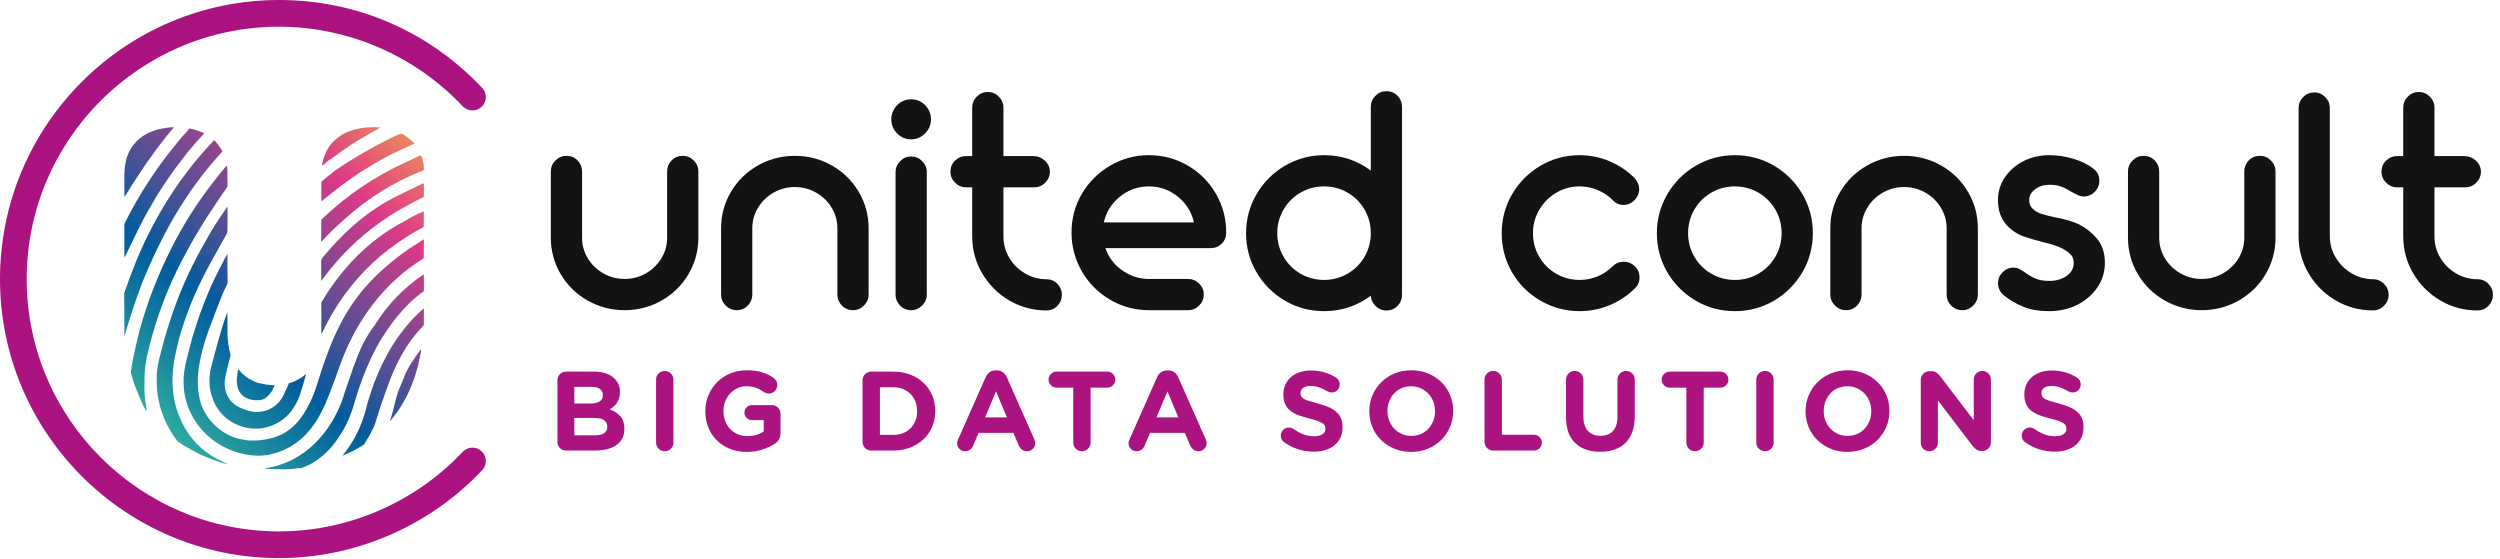 <svg width="179" height="40" viewBox="0 0 179 40" fill="none" xmlns="http://www.w3.org/2000/svg">
<g clip-path="url(#clip0_358_32177)">
<path d="M116.271 18.74C115.955 18.74 115.686 18.848 115.473 19.06C115.163 19.372 114.798 19.615 114.391 19.786C113.984 19.956 113.552 20.042 113.107 20.042C112.5 20.042 111.933 19.893 111.422 19.596C110.911 19.3 110.502 18.891 110.206 18.38C109.909 17.869 109.76 17.302 109.76 16.694C109.76 16.102 109.909 15.543 110.206 15.032C110.502 14.521 110.911 14.108 111.423 13.804C111.934 13.5 112.5 13.346 113.107 13.346C113.536 13.346 113.964 13.433 114.38 13.603C114.795 13.774 115.163 14.018 115.465 14.32C115.663 14.554 115.927 14.672 116.248 14.672C116.549 14.672 116.814 14.556 117.036 14.326C117.255 14.099 117.366 13.831 117.366 13.531C117.366 13.265 117.261 13.007 117.046 12.757C116.523 12.234 115.913 11.825 115.232 11.54C114.551 11.255 113.836 11.11 113.107 11.11C112.094 11.11 111.15 11.364 110.303 11.863C109.456 12.361 108.774 13.043 108.276 13.89C107.776 14.737 107.523 15.681 107.523 16.694C107.523 17.723 107.776 18.675 108.276 19.523C108.774 20.37 109.461 21.048 110.316 21.539C111.171 22.029 112.11 22.279 113.107 22.279C113.851 22.279 114.574 22.134 115.256 21.849C115.937 21.563 116.539 21.162 117.037 20.663C117.27 20.465 117.389 20.195 117.389 19.858C117.389 19.54 117.277 19.271 117.055 19.058C116.835 18.847 116.571 18.74 116.271 18.74Z" fill="#131313"/>
<path d="M65.239 11.203C64.938 11.203 64.673 11.315 64.454 11.535C64.233 11.755 64.121 12.02 64.121 12.321V21.091C64.121 21.391 64.228 21.655 64.44 21.875C64.652 22.096 64.921 22.209 65.239 22.209C65.54 22.209 65.805 22.097 66.025 21.877C66.246 21.656 66.357 21.392 66.357 21.091V12.321C66.357 12.02 66.246 11.756 66.025 11.535C65.804 11.315 65.54 11.203 65.239 11.203Z" fill="#131313"/>
<path d="M85.484 15.925H79.034C79.19 15.213 79.558 14.609 80.129 14.127C80.743 13.609 81.459 13.347 82.259 13.347C83.058 13.347 83.775 13.609 84.389 14.127C84.96 14.609 85.328 15.213 85.484 15.925ZM85.039 11.85C84.191 11.359 83.256 11.11 82.259 11.11C81.277 11.11 80.349 11.359 79.501 11.85C78.654 12.341 77.972 13.016 77.474 13.854C76.974 14.695 76.721 15.635 76.721 16.648C76.721 17.646 76.97 18.581 77.461 19.429C77.951 20.275 78.629 20.957 79.477 21.456C80.325 21.956 81.261 22.209 82.259 22.209H85.073C85.375 22.209 85.639 22.097 85.86 21.877C86.079 21.657 86.191 21.392 86.191 21.091C86.191 20.79 86.079 20.525 85.859 20.305C85.639 20.085 85.374 19.973 85.073 19.973H82.259C81.534 19.973 80.866 19.748 80.273 19.303C79.732 18.898 79.354 18.381 79.147 17.766H86.678C86.995 17.766 87.263 17.658 87.476 17.446C87.689 17.233 87.797 16.965 87.797 16.648C87.797 15.651 87.547 14.716 87.056 13.867C86.566 13.021 85.887 12.342 85.039 11.85Z" fill="#131313"/>
<path d="M65.239 7.112C64.845 7.112 64.505 7.256 64.231 7.539C63.958 7.82 63.818 8.163 63.818 8.556C63.818 8.934 63.958 9.268 64.231 9.55C64.505 9.833 64.845 9.976 65.239 9.976C65.618 9.976 65.953 9.834 66.234 9.551C66.516 9.269 66.66 8.934 66.66 8.556C66.66 8.163 66.521 7.821 66.248 7.539C65.972 7.256 65.633 7.112 65.239 7.112Z" fill="#131313"/>
<path d="M96.487 19.596C95.976 19.892 95.409 20.042 94.802 20.042C94.194 20.042 93.626 19.892 93.116 19.596C92.605 19.3 92.196 18.891 91.9 18.38C91.603 17.869 91.453 17.302 91.453 16.694C91.453 16.086 91.603 15.519 91.9 15.009C92.195 14.498 92.605 14.089 93.116 13.792C93.627 13.496 94.194 13.346 94.802 13.346C95.409 13.346 95.976 13.496 96.487 13.792C96.999 14.089 97.408 14.498 97.703 15.009C97.999 15.52 98.15 16.087 98.15 16.694C98.15 17.301 97.999 17.869 97.703 18.38C97.407 18.891 96.998 19.3 96.487 19.596ZM99.268 6.528C98.966 6.528 98.702 6.64 98.482 6.86C98.261 7.08 98.15 7.344 98.15 7.646V12.216C97.172 11.482 96.047 11.11 94.802 11.11C93.804 11.11 92.864 11.363 92.009 11.862C91.154 12.361 90.468 13.047 89.969 13.902C89.47 14.757 89.217 15.696 89.217 16.694C89.217 17.708 89.47 18.652 89.97 19.499C90.468 20.346 91.15 21.028 91.997 21.526C92.844 22.025 93.787 22.279 94.802 22.279C96.048 22.279 97.174 21.906 98.151 21.172C98.164 21.449 98.275 21.694 98.482 21.899C98.702 22.12 98.966 22.232 99.268 22.232C99.585 22.232 99.854 22.12 100.067 21.898C100.278 21.678 100.386 21.414 100.386 21.114V7.646C100.386 7.346 100.278 7.082 100.067 6.862C99.854 6.64 99.585 6.528 99.268 6.528Z" fill="#131313"/>
<path d="M148.885 16.079C148.458 15.874 147.906 15.706 147.247 15.58C146.791 15.489 146.422 15.396 146.141 15.303C145.947 15.248 145.75 15.133 145.557 14.961C145.377 14.802 145.29 14.593 145.29 14.322C145.29 14.024 145.425 13.776 145.701 13.562C145.984 13.342 146.331 13.23 146.731 13.23C147.069 13.23 147.357 13.275 147.588 13.361C147.826 13.45 148.075 13.579 148.337 13.747C148.479 13.827 148.618 13.899 148.752 13.961C148.902 14.032 149.052 14.068 149.197 14.068C149.498 14.068 149.762 13.956 149.982 13.736C150.202 13.516 150.315 13.252 150.315 12.95C150.315 12.579 150.17 12.283 149.886 12.07C149.486 11.766 148.998 11.528 148.434 11.361C147.873 11.195 147.3 11.111 146.731 11.111C146.061 11.111 145.441 11.253 144.887 11.533C144.333 11.815 143.885 12.202 143.556 12.684C143.223 13.171 143.054 13.722 143.054 14.322C143.054 15.037 143.25 15.623 143.635 16.066C144.016 16.503 144.503 16.815 145.082 16.992C145.368 17.087 145.809 17.213 146.396 17.367C146.969 17.503 147.396 17.647 147.667 17.797C147.697 17.813 147.776 17.858 147.904 17.933C148.023 18.003 148.154 18.113 148.292 18.257C148.412 18.385 148.474 18.579 148.474 18.835C148.474 19.21 148.314 19.507 147.985 19.744C147.648 19.989 147.226 20.113 146.731 20.113C146.333 20.113 146.003 20.058 145.752 19.95C145.492 19.839 145.239 19.692 144.997 19.511C144.838 19.399 144.699 19.314 144.584 19.256C144.456 19.192 144.318 19.159 144.172 19.159C143.871 19.159 143.606 19.271 143.386 19.491C143.166 19.712 143.054 19.976 143.054 20.278C143.054 20.438 143.086 20.587 143.149 20.721C143.211 20.855 143.278 20.955 143.351 21.028L143.481 21.156C143.907 21.488 144.377 21.761 144.874 21.966C145.377 22.174 146.002 22.279 146.731 22.279C147.463 22.279 148.138 22.125 148.737 21.822C149.337 21.518 149.821 21.099 150.174 20.577C150.53 20.052 150.71 19.465 150.71 18.835C150.71 18.106 150.515 17.512 150.129 17.068C149.754 16.637 149.336 16.305 148.885 16.079Z" fill="#131313"/>
<path d="M127.563 16.695C127.563 17.303 127.413 17.87 127.117 18.381C126.82 18.892 126.411 19.302 125.901 19.597C125.39 19.893 124.823 20.043 124.215 20.043C123.607 20.043 123.04 19.893 122.53 19.597C122.019 19.301 121.61 18.892 121.313 18.381C121.017 17.87 120.867 17.303 120.867 16.695C120.867 16.087 121.017 15.52 121.313 15.01C121.609 14.499 122.018 14.09 122.53 13.793C123.041 13.497 123.608 13.347 124.215 13.347C124.823 13.347 125.39 13.497 125.901 13.793C126.411 14.09 126.821 14.499 127.117 15.01C127.413 15.52 127.563 16.087 127.563 16.695ZM127.02 11.864C126.172 11.364 125.229 11.111 124.215 11.111C123.217 11.111 122.278 11.364 121.422 11.863C120.568 12.362 119.881 13.048 119.383 13.903C118.884 14.758 118.631 15.697 118.631 16.695C118.631 17.709 118.884 18.652 119.383 19.5C119.882 20.347 120.564 21.029 121.41 21.527C122.258 22.026 123.202 22.279 124.215 22.279C125.229 22.279 126.172 22.026 127.02 21.527C127.866 21.029 128.548 20.347 129.047 19.5C129.546 18.652 129.8 17.708 129.8 16.695C129.8 15.682 129.546 14.739 129.047 13.89C128.548 13.044 127.866 12.361 127.02 11.864Z" fill="#131313"/>
<path d="M48.885 11.157C48.567 11.157 48.298 11.269 48.086 11.491C47.874 11.711 47.767 11.975 47.767 12.275V17.02C47.767 17.55 47.629 18.046 47.357 18.494C47.084 18.943 46.71 19.306 46.244 19.573C45.78 19.838 45.267 19.973 44.721 19.973C44.175 19.973 43.662 19.838 43.198 19.573C42.732 19.306 42.358 18.943 42.085 18.494C41.813 18.046 41.675 17.55 41.675 17.02V12.275C41.675 11.975 41.568 11.711 41.357 11.491C41.144 11.269 40.875 11.157 40.557 11.157C40.256 11.157 39.992 11.268 39.772 11.489C39.551 11.709 39.439 11.973 39.439 12.275V17.02C39.439 17.957 39.677 18.834 40.145 19.627C40.613 20.42 41.26 21.056 42.069 21.516C42.878 21.976 43.77 22.209 44.721 22.209C45.672 22.209 46.564 21.976 47.373 21.516C48.182 21.056 48.83 20.42 49.297 19.627C49.766 18.834 50.003 17.957 50.003 17.02V12.275C50.003 11.973 49.892 11.709 49.671 11.489C49.451 11.268 49.186 11.157 48.885 11.157Z" fill="#131313"/>
<path d="M59.563 11.85C58.755 11.39 57.862 11.157 56.911 11.157C55.96 11.157 55.067 11.39 54.259 11.85C53.449 12.31 52.802 12.946 52.335 13.738C51.866 14.531 51.629 15.409 51.629 16.345V21.09C51.629 21.392 51.741 21.656 51.961 21.876C52.181 22.097 52.446 22.209 52.747 22.209C53.065 22.209 53.334 22.096 53.547 21.874C53.758 21.654 53.865 21.39 53.865 21.09V16.345C53.865 15.815 54.003 15.319 54.275 14.872C54.547 14.422 54.922 14.059 55.388 13.793C55.852 13.527 56.364 13.393 56.911 13.393C57.457 13.393 57.97 13.527 58.434 13.793C58.9 14.059 59.275 14.422 59.547 14.872C59.819 15.32 59.956 15.816 59.956 16.345V21.09C59.956 21.39 60.064 21.654 60.275 21.874C60.488 22.096 60.757 22.209 61.075 22.209C61.376 22.209 61.641 22.097 61.86 21.876C62.081 21.657 62.193 21.392 62.193 21.09V16.345C62.193 15.409 61.955 14.532 61.487 13.738C61.019 12.945 60.371 12.31 59.563 11.85Z" fill="#131313"/>
<path d="M138.985 11.85C138.177 11.39 137.284 11.157 136.333 11.157C135.382 11.157 134.49 11.39 133.682 11.85C132.872 12.31 132.224 12.946 131.757 13.738C131.289 14.531 131.051 15.409 131.051 16.345V21.09C131.051 21.392 131.163 21.656 131.383 21.876C131.604 22.097 131.869 22.209 132.17 22.209C132.488 22.209 132.757 22.096 132.969 21.874C133.181 21.654 133.288 21.39 133.288 21.09V16.345C133.288 15.815 133.425 15.319 133.698 14.872C133.97 14.422 134.344 14.059 134.81 13.793C135.275 13.527 135.787 13.393 136.333 13.393C136.88 13.393 137.392 13.527 137.857 13.793C138.323 14.059 138.697 14.422 138.969 14.872C139.241 15.32 139.379 15.816 139.379 16.345V21.09C139.379 21.39 139.486 21.654 139.698 21.874C139.91 22.096 140.18 22.209 140.497 22.209C140.799 22.209 141.063 22.097 141.283 21.876C141.503 21.657 141.615 21.392 141.615 21.09V16.345C141.615 15.409 141.378 14.532 140.909 13.738C140.442 12.945 139.795 12.31 138.985 11.85Z" fill="#131313"/>
<path d="M161.809 11.157C161.491 11.157 161.222 11.269 161.009 11.491C160.798 11.711 160.691 11.975 160.691 12.275V17.02C160.691 17.55 160.553 18.046 160.28 18.494C160.008 18.943 159.634 19.306 159.168 19.573C158.704 19.838 158.191 19.973 157.645 19.973C157.099 19.973 156.586 19.838 156.121 19.573C155.655 19.306 155.281 18.943 155.009 18.494C154.737 18.046 154.599 17.55 154.599 17.02V12.275C154.599 11.975 154.492 11.711 154.281 11.491C154.068 11.269 153.799 11.157 153.481 11.157C153.179 11.157 152.915 11.268 152.695 11.489C152.475 11.709 152.363 11.973 152.363 12.275V17.02C152.363 17.957 152.601 18.834 153.069 19.627C153.536 20.42 154.184 21.056 154.993 21.516C155.802 21.976 156.694 22.209 157.645 22.209C158.596 22.209 159.488 21.976 160.296 21.516C161.106 21.056 161.753 20.42 162.221 19.627C162.689 18.834 162.927 17.957 162.927 17.02V12.275C162.927 11.973 162.815 11.709 162.595 11.489C162.374 11.268 162.11 11.157 161.809 11.157Z" fill="#131313"/>
<path d="M74.914 19.992C74.368 19.992 73.852 19.85 73.381 19.569C72.908 19.29 72.53 18.911 72.256 18.445C71.983 17.981 71.846 17.469 71.846 16.923V13.412H74.054C74.355 13.412 74.62 13.3 74.84 13.08C75.06 12.86 75.172 12.595 75.172 12.294C75.172 11.991 75.051 11.725 74.812 11.504C74.577 11.286 74.298 11.176 73.984 11.176H71.846V7.702C71.846 7.401 71.733 7.137 71.513 6.916C71.292 6.696 71.028 6.584 70.727 6.584C70.426 6.584 70.162 6.696 69.941 6.916C69.721 7.137 69.609 7.401 69.609 7.702V11.176H69.169C68.868 11.176 68.604 11.283 68.385 11.494C68.163 11.706 68.051 11.975 68.051 12.294C68.051 12.596 68.163 12.861 68.383 13.08C68.602 13.3 68.867 13.412 69.169 13.412H69.609V16.923C69.609 17.875 69.851 18.767 70.327 19.576C70.802 20.384 71.453 21.035 72.261 21.511C73.07 21.986 73.963 22.228 74.914 22.228C75.233 22.228 75.502 22.115 75.713 21.893C75.925 21.674 76.032 21.41 76.032 21.11C76.032 20.81 75.925 20.546 75.713 20.326C75.501 20.104 75.232 19.992 74.914 19.992Z" fill="#131313"/>
<path d="M178.176 20.326C177.963 20.105 177.694 19.992 177.376 19.992C176.831 19.992 176.315 19.85 175.844 19.57C175.37 19.29 174.992 18.911 174.718 18.445C174.445 17.981 174.308 17.469 174.308 16.923V13.412H176.516C176.817 13.412 177.081 13.3 177.302 13.08C177.522 12.859 177.634 12.595 177.634 12.294C177.634 11.991 177.513 11.725 177.275 11.505C177.039 11.287 176.761 11.176 176.446 11.176H174.308V7.702C174.308 7.401 174.196 7.137 173.975 6.916C173.755 6.696 173.491 6.584 173.189 6.584C172.888 6.584 172.623 6.696 172.403 6.916C172.183 7.136 172.071 7.4 172.071 7.702V11.176H171.631C171.331 11.176 171.067 11.283 170.847 11.494C170.625 11.707 170.513 11.976 170.513 12.294C170.513 12.595 170.624 12.86 170.845 13.08C171.065 13.3 171.329 13.412 171.631 13.412H172.071V16.923C172.071 17.875 172.313 18.768 172.789 19.576C173.264 20.384 173.914 21.035 174.723 21.511C175.532 21.987 176.425 22.228 177.376 22.228C177.694 22.228 177.963 22.116 178.176 21.894C178.387 21.674 178.495 21.41 178.495 21.11C178.495 20.81 178.387 20.547 178.176 20.326Z" fill="#131313"/>
<path d="M169.908 19.99C169.362 19.99 168.846 19.848 168.375 19.568C167.901 19.287 167.518 18.908 167.237 18.441C166.957 17.978 166.816 17.466 166.816 16.921V7.732C166.816 7.432 166.704 7.167 166.483 6.947C166.262 6.726 165.998 6.615 165.697 6.615C165.396 6.615 165.132 6.726 164.911 6.947C164.691 7.167 164.579 7.431 164.579 7.732V16.921C164.579 17.873 164.821 18.765 165.297 19.574C165.772 20.382 166.422 21.032 167.231 21.508C168.04 21.984 168.94 22.226 169.908 22.226C170.209 22.226 170.473 22.114 170.694 21.894C170.914 21.673 171.026 21.409 171.026 21.108C171.026 20.806 170.914 20.542 170.694 20.322C170.473 20.102 170.209 19.99 169.908 19.99Z" fill="#131313"/>
<path d="M33.83 32.052C33.594 32.052 33.373 32.136 33.198 32.289C33.179 32.303 33.16 32.319 33.143 32.337C29.734 35.966 24.936 38.047 19.98 38.047C10.017 38.047 1.912 29.942 1.912 19.98C1.912 10.017 10.017 1.912 19.98 1.912C24.936 1.912 29.733 3.993 33.142 7.621C33.161 7.642 33.183 7.66 33.207 7.675C33.38 7.825 33.599 7.906 33.831 7.906C34.358 7.906 34.787 7.478 34.787 6.95C34.787 6.684 34.679 6.437 34.498 6.269C30.679 2.226 25.523 0 19.98 0C8.963 0 0 8.963 0 19.98C0 30.997 8.963 39.96 19.98 39.96C25.45 39.96 30.747 37.67 34.505 33.684C34.686 33.503 34.785 33.263 34.785 33.008C34.785 32.48 34.357 32.052 33.83 32.052Z" fill="#AB1480"/>
<path d="M26.193 9.13C25.911 9.158 25.647 9.205 25.399 9.269C24.887 9.414 24.407 9.631 24.012 10.007C23.743 10.229 23.526 10.505 23.378 10.817C23.23 11.129 23.116 11.478 23.055 11.81C23.055 11.81 23.054 11.845 23.053 11.88C23.143 11.794 23.483 11.539 23.555 11.471C23.644 11.42 23.984 11.165 24.073 11.115C24.145 11.046 24.483 10.826 24.555 10.758C24.662 10.69 25.001 10.47 25.073 10.402C25.162 10.351 25.519 10.114 25.608 10.064C25.697 10.013 26.053 9.811 26.142 9.761C26.231 9.71 26.32 9.66 26.427 9.592C26.516 9.542 26.872 9.34 26.962 9.289C27.051 9.239 27.14 9.188 27.229 9.138C27.176 9.119 27.106 9.117 27.036 9.116C26.931 9.113 26.808 9.092 26.685 9.107C26.527 9.121 26.351 9.116 26.193 9.13ZM12.358 9.108C12.095 9.119 11.83 9.165 11.566 9.212C11.213 9.273 10.877 9.388 10.556 9.556C10.165 9.757 9.826 10.012 9.553 10.374C9.318 10.666 9.169 11.014 9.055 11.362C8.958 11.729 8.915 12.079 8.905 12.465C8.895 12.886 8.901 13.36 8.908 13.799C8.905 13.905 8.903 14.01 8.918 14.098C8.9 14.115 8.882 14.132 8.917 14.133C8.917 14.133 8.9 14.115 8.918 14.098C9.101 13.786 9.319 13.476 9.503 13.164C9.721 12.854 9.904 12.542 10.104 12.248C10.324 11.903 10.56 11.575 10.814 11.23C11.032 10.919 11.251 10.608 11.486 10.316C11.794 9.919 12.084 9.54 12.41 9.162C12.428 9.145 12.428 9.145 12.428 9.145C12.428 9.145 12.411 9.127 12.428 9.11C12.393 9.109 12.393 9.109 12.358 9.108ZM13.459 9.328C13.117 9.688 12.809 10.05 12.501 10.446C11.108 12.15 9.921 14 8.943 15.96C8.907 15.994 8.888 16.046 8.904 16.099C8.903 16.854 8.902 17.609 8.902 18.364C8.902 18.364 8.901 18.399 8.9 18.434C8.918 18.417 8.937 18.365 8.973 18.331C9.268 17.741 9.546 17.133 9.841 16.544C10.137 15.954 10.432 15.364 10.78 14.793C11.551 13.407 12.478 12.113 13.456 10.873C13.818 10.46 14.18 10.013 14.558 9.618C14.559 9.583 14.612 9.567 14.613 9.532C14.578 9.531 14.578 9.531 14.561 9.513C14.265 9.383 13.952 9.27 13.62 9.209C13.603 9.191 13.585 9.208 13.568 9.19C13.514 9.242 13.478 9.276 13.459 9.328ZM28.498 9.643C26.935 10.377 25.44 11.219 24.011 12.202C23.671 12.457 23.366 12.713 23.044 12.986C23.008 13.02 23.007 13.055 23.006 13.09C23.023 13.108 23.005 13.126 23.005 13.126L23.01 14.355C23.009 14.39 23.009 14.39 23.026 14.408C23.044 14.39 23.062 14.373 23.08 14.356C23.492 14.033 23.904 13.709 24.316 13.386C25.049 12.824 25.835 12.282 26.654 11.81C27.581 11.236 28.576 10.768 29.57 10.336C29.605 10.337 29.623 10.32 29.676 10.304C29.558 10.108 29.093 9.728 28.728 9.561C28.657 9.594 28.569 9.61 28.498 9.643ZM15.303 10.04C15.285 10.057 15.267 10.075 15.266 10.11C14.491 10.916 13.786 11.759 13.132 12.656C11.28 15.174 9.912 17.95 8.927 20.91C8.909 20.928 8.89 20.98 8.889 21.015C8.901 21.998 8.912 22.947 8.906 23.912C8.888 23.964 8.904 24.017 8.902 24.088C8.903 24.053 8.939 24.018 8.94 23.983C9.305 22.71 9.721 21.457 10.191 20.221C10.845 18.605 11.603 17.025 12.483 15.502C13.472 13.841 14.58 12.305 15.879 10.897C15.897 10.88 15.915 10.863 15.933 10.846C15.85 10.651 15.476 10.15 15.338 10.041C15.303 10.04 15.303 10.04 15.303 10.04ZM30.147 11.123C30.112 11.122 29.864 11.221 29.757 11.289C29.544 11.389 29.331 11.489 29.117 11.589C26.863 12.605 24.863 13.961 23.084 15.656C23.066 15.673 23.048 15.69 23.048 15.69C23.013 15.689 23.012 15.724 23.011 15.759C22.993 15.776 23.01 17.234 22.992 17.251C23.009 17.269 23.009 17.269 23.026 17.287C23.044 17.27 23.062 17.253 23.08 17.236C23.567 16.703 24.071 16.224 24.609 15.746C26.279 14.224 28.169 13.041 30.261 12.214C30.279 12.197 30.332 12.181 30.35 12.164C30.352 12.094 30.335 12.04 30.337 11.97C30.339 11.9 30.341 11.83 30.325 11.742C30.31 11.654 30.277 11.547 30.262 11.459C30.247 11.336 30.18 11.229 30.147 11.123ZM16.17 11.922C15.88 12.267 15.591 12.611 15.337 12.956C14.159 14.454 13.137 16.045 12.288 17.744C11.31 19.669 10.523 21.687 9.964 23.762C9.807 24.426 9.65 25.089 9.511 25.77C9.451 26.067 9.409 26.347 9.366 26.662C9.382 26.715 9.381 26.751 9.398 26.804C9.479 27.069 9.56 27.334 9.659 27.618C9.857 28.114 10.056 28.611 10.289 29.108C10.357 29.215 10.408 29.304 10.475 29.411L10.51 29.412C10.51 29.412 10.51 29.412 10.511 29.377C10.463 29.182 10.434 28.936 10.404 28.724C10.359 28.425 10.348 28.126 10.338 27.827C10.333 27.318 10.346 26.792 10.394 26.266C10.435 26.021 10.476 25.776 10.517 25.532C10.595 25.218 10.672 24.939 10.732 24.642C11.275 22.548 12.044 20.513 13.057 18.588C13.591 17.566 14.16 16.579 14.78 15.611C15.255 14.885 15.729 14.159 16.238 13.434C16.274 13.4 16.293 13.348 16.295 13.277C16.284 13.014 16.29 12.768 16.278 12.505C16.3 12.347 16.286 12.189 16.272 12.03C16.256 11.977 16.24 11.924 16.241 11.889C16.241 11.889 16.241 11.889 16.224 11.871C16.206 11.888 16.188 11.905 16.17 11.922ZM30.256 13.145C30.061 13.228 29.865 13.346 29.669 13.429C29.314 13.596 28.994 13.763 28.639 13.93C27.413 14.515 26.288 15.277 25.266 16.183C24.458 16.883 23.737 17.673 23.049 18.499C23.031 18.551 23.012 18.604 22.993 18.656C23 19.095 23.012 20.043 22.994 20.06C23.011 20.078 23.011 20.078 23.028 20.096C23.046 20.079 23.064 20.062 23.065 20.027C23.41 19.561 23.772 19.114 24.133 18.701C25.433 17.223 26.92 16.013 28.612 15.018C29.146 14.715 29.716 14.413 30.249 14.145C30.302 14.129 30.337 14.13 30.338 14.095C30.359 13.937 30.36 13.182 30.344 13.129C30.309 13.128 30.274 13.127 30.256 13.145ZM16.22 14.891C15.675 15.65 15.182 16.428 14.741 17.225C13.769 18.904 12.954 20.675 12.329 22.503C11.971 23.531 11.682 24.559 11.429 25.589C11.331 25.991 11.251 26.41 11.223 26.813C11.215 27.164 11.224 27.498 11.234 27.832C11.261 28.148 11.306 28.448 11.37 28.73C11.59 29.754 12.024 30.678 12.653 31.518C12.688 31.554 12.739 31.608 12.773 31.644C12.98 31.79 13.206 31.918 13.431 32.047C14.174 32.504 14.974 32.839 15.81 33.105C16.002 33.163 16.176 33.202 16.368 33.26C16.351 33.242 16.09 33.147 15.986 33.075C14.562 32.443 13.499 31.398 12.885 29.926C12.536 29.128 12.381 28.281 12.35 27.42C12.339 27.121 12.364 26.823 12.389 26.526C12.414 26.228 12.456 25.948 12.498 25.668C12.597 25.196 12.697 24.725 12.813 24.271C13.101 23.242 13.46 22.215 13.888 21.225C14.26 20.391 14.666 19.558 15.107 18.762C15.492 18.086 15.86 17.393 16.246 16.718C16.265 16.665 16.283 16.613 16.285 16.543C16.29 16.332 16.3 15.226 16.29 14.893C16.291 14.858 16.292 14.822 16.275 14.805C16.257 14.822 16.221 14.856 16.22 14.891ZM30.312 15.148C30.294 15.165 30.276 15.182 30.259 15.164C30.011 15.263 29.78 15.38 29.549 15.498C29.371 15.599 29.175 15.717 28.997 15.818C27.894 16.388 26.893 17.101 25.978 17.939C24.828 18.999 23.868 20.222 23.062 21.572C23.008 21.623 23.006 21.693 23.005 21.764C23.006 22.448 23.006 23.133 23.007 23.818C23.006 23.853 23.006 23.853 23.006 23.888C23.006 23.888 23.005 23.923 23.023 23.906C23.023 23.906 23.041 23.854 23.059 23.837C23.411 23.09 23.814 22.398 24.253 21.706C25.383 20.013 26.752 18.572 28.431 17.419C29.003 17.012 29.627 16.623 30.249 16.305C30.285 16.27 30.32 16.271 30.338 16.254L30.347 15.148C30.347 15.148 30.329 15.165 30.312 15.148ZM30.262 17.183C29.977 17.387 29.692 17.555 29.389 17.741C28.639 18.249 27.94 18.812 27.276 19.41C26.234 20.368 25.329 21.469 24.632 22.716C24.265 23.375 23.932 24.069 23.651 24.782C23.351 25.547 23.069 26.33 22.82 27.149C22.745 27.358 22.687 27.585 22.612 27.794C22.46 28.247 22.273 28.698 22.035 29.131C21.851 29.478 21.631 29.824 21.36 30.151C20.89 30.701 20.318 31.109 19.628 31.32C19.328 31.401 19.028 31.481 18.711 31.508C18.411 31.554 18.096 31.546 17.78 31.538C17.465 31.495 17.168 31.436 16.889 31.358C15.739 30.979 14.83 30.097 14.401 28.963C14.271 28.538 14.194 28.097 14.17 27.64C14.146 27.218 14.173 26.815 14.218 26.395C14.281 25.992 14.36 25.608 14.458 25.207C14.594 24.666 14.765 24.126 14.954 23.604C15.198 22.96 15.442 22.316 15.686 21.673C15.854 21.238 16.041 20.786 16.262 20.37C16.281 20.318 16.299 20.265 16.301 20.195C16.281 19.563 16.278 18.263 16.296 18.246C16.279 18.228 16.279 18.228 16.262 18.21C16.261 18.245 16.243 18.262 16.225 18.28C16.133 18.435 16.042 18.591 15.967 18.765C15.158 20.255 14.505 21.837 13.992 23.457C13.707 24.311 13.492 25.201 13.278 26.091C13.217 26.423 13.156 26.755 13.148 27.106C13.137 27.527 13.162 27.949 13.24 28.355C13.444 29.325 13.881 30.144 14.548 30.88C15.249 31.617 16.08 32.129 17.073 32.416C17.684 32.589 18.314 32.675 18.93 32.602C19.212 32.574 19.494 32.511 19.759 32.429C20.431 32.235 21.019 31.881 21.557 31.437C22.041 31.01 22.422 30.511 22.751 29.992C22.953 29.628 23.119 29.299 23.286 28.934C23.546 28.343 23.754 27.734 23.997 27.125C24.187 26.568 24.394 25.994 24.618 25.437C25.141 24.151 25.802 22.973 26.637 21.87C27.653 20.525 28.874 19.396 30.3 18.518C30.318 18.501 30.336 18.484 30.336 18.484L30.352 17.133C30.316 17.167 30.28 17.166 30.262 17.183ZM30.236 19.711C28.914 20.626 27.798 21.758 26.939 23.124C26.922 23.141 26.886 23.175 26.885 23.21C26.541 23.641 26.266 24.108 25.99 24.611C25.731 25.166 25.506 25.723 25.299 26.297C25.073 26.923 24.883 27.516 24.675 28.125C24.542 28.561 24.409 28.961 24.206 29.36C23.835 30.159 23.361 30.885 22.748 31.537C22.207 32.12 21.582 32.579 20.87 32.948C20.284 33.232 19.682 33.428 19.048 33.518C19.013 33.517 18.977 33.551 18.942 33.551C19.188 33.557 19.432 33.598 19.661 33.586C19.766 33.588 19.872 33.591 19.977 33.593C20.275 33.618 20.573 33.608 20.855 33.58C21.013 33.566 21.172 33.552 21.348 33.522C21.453 33.524 21.523 33.526 21.63 33.493C21.772 33.427 21.931 33.378 22.073 33.311C22.57 33.078 23 32.737 23.378 32.377C23.737 32.035 24.045 31.639 24.301 31.224C24.774 30.533 25.109 29.768 25.339 28.966C25.454 28.583 25.587 28.183 25.702 27.799C26.041 26.824 26.416 25.885 26.894 24.984C27.336 24.152 27.864 23.375 28.461 22.634C29.004 21.98 29.598 21.381 30.313 20.871C30.313 20.871 30.331 20.854 30.349 20.837C30.351 20.732 30.358 19.731 30.343 19.643C30.307 19.677 30.272 19.676 30.236 19.711ZM30.264 22.152C29.421 22.886 28.715 23.764 28.112 24.715C27.582 25.562 27.156 26.483 26.782 27.422C26.555 28.083 26.328 28.745 26.171 29.408C25.843 30.612 25.308 31.67 24.512 32.633C24.512 32.633 24.494 32.65 24.477 32.668C24.512 32.668 24.512 32.633 24.512 32.633C25.027 32.418 25.542 32.167 25.988 31.879C26.041 31.863 26.059 31.846 26.078 31.794C26.152 31.655 26.26 31.517 26.334 31.379C26.425 31.223 26.535 31.05 26.61 30.876C26.72 30.668 26.83 30.46 26.889 30.233C27.003 29.885 27.098 29.554 27.212 29.205C27.42 28.596 27.628 27.987 27.853 27.395C28.117 26.664 28.432 25.987 28.817 25.312C29.203 24.637 29.657 23.998 30.215 23.432C30.234 23.38 30.27 23.346 30.306 23.311C30.342 23.277 30.36 23.26 30.343 23.242C30.361 23.225 30.344 23.207 30.344 23.207C30.352 22.856 30.344 22.487 30.352 22.136C30.335 22.118 30.353 22.101 30.336 22.083C30.318 22.1 30.282 22.135 30.264 22.152ZM16.266 22.354C16.265 22.389 16.247 22.406 16.246 22.441C16.021 23.033 15.849 23.608 15.676 24.218C15.502 24.863 15.31 25.526 15.136 26.206C15.002 26.677 14.972 27.151 15.013 27.626C15.042 27.907 15.105 28.19 15.203 28.473C15.399 29.075 15.773 29.611 16.29 30.009C16.979 30.518 17.746 30.747 18.608 30.681C18.978 30.637 19.331 30.54 19.687 30.373C20.166 30.157 20.561 29.815 20.887 29.402C21.196 28.971 21.418 28.52 21.553 28.014C21.646 27.788 21.687 27.543 21.762 27.334C21.802 27.159 21.858 27.003 21.897 26.863C21.898 26.828 21.916 26.811 21.899 26.793C21.54 27.1 21.131 27.319 20.671 27.448C20.67 27.483 20.652 27.5 20.651 27.535C20.577 27.709 20.485 27.9 20.392 28.091C20.28 28.369 20.134 28.611 19.935 28.834C19.467 29.315 18.917 29.529 18.233 29.495C17.883 29.451 17.552 29.356 17.24 29.207C17.083 29.151 16.927 29.059 16.789 28.951C16.531 28.751 16.343 28.518 16.228 28.217C16.145 28.022 16.115 27.811 16.085 27.599C16.074 27.335 16.116 27.056 16.175 26.794C16.273 26.357 16.39 25.904 16.506 25.45C16.507 25.415 16.508 25.38 16.492 25.327C16.443 25.167 16.411 25.026 16.381 24.85C16.35 24.674 16.32 24.462 16.307 24.269C16.293 24.11 16.28 23.917 16.285 23.741C16.278 23.302 16.288 22.881 16.281 22.442L16.266 22.354ZM30.105 25.045C29.906 25.303 29.724 25.58 29.541 25.856C29.25 26.27 29.029 26.721 28.859 27.191C28.803 27.313 28.598 27.817 28.542 27.939C28.411 28.304 28.314 28.671 28.235 29.02C28.138 29.386 28.06 29.735 27.946 30.084C27.945 30.119 27.945 30.119 27.944 30.154C27.962 30.137 27.998 30.102 27.999 30.067C28.288 29.723 28.56 29.361 28.78 28.98C29.512 27.769 29.931 26.445 30.158 25.064C30.141 25.046 30.159 25.029 30.142 25.011C30.142 25.011 30.123 25.028 30.105 25.045ZM17.061 26.464C17.043 26.481 17.042 26.516 17.024 26.534C17.002 26.726 16.98 26.919 16.957 27.111C16.935 27.304 16.966 27.48 16.997 27.657C17.075 28.027 17.279 28.313 17.609 28.479C17.869 28.608 18.131 28.667 18.429 28.657C18.675 28.663 18.887 28.598 19.084 28.445C19.174 28.359 19.282 28.257 19.355 28.153C19.481 27.998 19.574 27.807 19.648 27.634C19.631 27.616 19.649 27.598 19.649 27.598C19.632 27.581 19.597 27.58 19.562 27.579C19.316 27.573 19.089 27.55 18.862 27.491C18.704 27.47 18.53 27.431 18.39 27.392C18.356 27.356 18.338 27.373 18.286 27.354C18.269 27.336 18.252 27.319 18.216 27.318C18.078 27.244 17.956 27.188 17.817 27.115C17.558 26.95 17.335 26.752 17.147 26.519C17.13 26.501 17.113 26.483 17.096 26.465C17.079 26.447 17.061 26.464 17.061 26.464Z" fill="url(#paint0_linear_358_32177)"/>
<path d="M39.911 31.638C39.911 31.81 39.971 31.957 40.092 32.078C40.213 32.199 40.359 32.259 40.531 32.259H42.594C42.911 32.259 43.2 32.227 43.461 32.162C43.721 32.098 43.944 32.001 44.13 31.871C44.315 31.742 44.458 31.581 44.557 31.387C44.656 31.194 44.706 30.968 44.706 30.709V30.693C44.706 30.317 44.612 30.022 44.425 29.809C44.237 29.597 43.98 29.428 43.653 29.305C43.755 29.251 43.85 29.186 43.938 29.111C44.026 29.035 44.104 28.948 44.171 28.849C44.237 28.749 44.291 28.637 44.331 28.513C44.371 28.39 44.391 28.247 44.391 28.085V28.069C44.391 27.687 44.262 27.367 44.004 27.109C43.671 26.775 43.18 26.608 42.53 26.608H40.531C40.359 26.608 40.213 26.669 40.092 26.79C39.971 26.911 39.911 27.058 39.911 27.23V31.638ZM41.122 28.893V27.698H42.349C42.612 27.698 42.814 27.748 42.954 27.847C43.094 27.947 43.164 28.091 43.164 28.279V28.295C43.164 28.505 43.084 28.658 42.922 28.752C42.76 28.846 42.542 28.893 42.268 28.893H41.122ZM41.122 31.169V29.926H42.559C42.882 29.926 43.116 29.982 43.261 30.092C43.406 30.202 43.479 30.351 43.479 30.54V30.556C43.479 30.766 43.401 30.921 43.245 31.02C43.089 31.12 42.874 31.169 42.599 31.169H41.122ZM46.975 31.686C46.975 31.858 47.035 32.005 47.156 32.126C47.277 32.247 47.424 32.308 47.596 32.308C47.768 32.308 47.915 32.247 48.036 32.126C48.157 32.005 48.218 31.858 48.218 31.686V27.181C48.218 27.009 48.157 26.863 48.036 26.741C47.915 26.62 47.768 26.56 47.596 26.56C47.424 26.56 47.277 26.62 47.156 26.741C47.035 26.863 46.975 27.009 46.975 27.181V31.686ZM54.607 32.178C54.938 32.06 55.219 31.931 55.45 31.791C55.741 31.619 55.886 31.355 55.886 31V29.627C55.886 29.455 55.825 29.308 55.704 29.187C55.584 29.067 55.437 29.006 55.265 29.006H53.844C53.693 29.006 53.565 29.058 53.46 29.163C53.355 29.268 53.303 29.396 53.303 29.547C53.303 29.698 53.355 29.824 53.46 29.926C53.565 30.028 53.693 30.08 53.844 30.08H54.683V30.887C54.366 31.113 53.975 31.226 53.513 31.226C53.26 31.226 53.03 31.182 52.822 31.093C52.615 31.004 52.435 30.879 52.282 30.718C52.128 30.556 52.01 30.366 51.926 30.148C51.843 29.93 51.801 29.692 51.801 29.434V29.418C51.801 29.175 51.843 28.948 51.926 28.735C52.01 28.523 52.126 28.337 52.274 28.178C52.421 28.02 52.594 27.893 52.79 27.799C52.986 27.705 53.198 27.658 53.424 27.658C53.693 27.658 53.923 27.691 54.114 27.758C54.305 27.826 54.487 27.921 54.659 28.045C54.702 28.077 54.753 28.107 54.812 28.134C54.872 28.161 54.947 28.174 55.038 28.174C55.211 28.174 55.356 28.115 55.475 27.997C55.593 27.878 55.652 27.733 55.652 27.561C55.652 27.437 55.624 27.333 55.567 27.25C55.511 27.166 55.453 27.103 55.394 27.061C55.136 26.883 54.857 26.747 54.558 26.653C54.26 26.558 53.895 26.511 53.464 26.511C53.033 26.511 52.638 26.588 52.277 26.741C51.917 26.895 51.605 27.104 51.341 27.371C51.077 27.638 50.871 27.947 50.724 28.3C50.575 28.652 50.502 29.03 50.502 29.434V29.45C50.502 29.869 50.574 30.257 50.719 30.612C50.865 30.968 51.068 31.275 51.329 31.533C51.59 31.791 51.902 31.992 52.266 32.138C52.629 32.283 53.031 32.356 53.472 32.356C53.897 32.356 54.276 32.297 54.607 32.178ZM61.758 31.638C61.758 31.81 61.819 31.957 61.94 32.078C62.06 32.199 62.207 32.259 62.379 32.259H63.962C64.403 32.259 64.808 32.187 65.177 32.041C65.545 31.896 65.863 31.697 66.129 31.444C66.396 31.191 66.602 30.892 66.747 30.548C66.892 30.203 66.965 29.832 66.965 29.434V29.418C66.965 29.019 66.892 28.65 66.747 28.307C66.602 27.966 66.396 27.669 66.129 27.416C65.863 27.163 65.545 26.965 65.177 26.822C64.808 26.68 64.403 26.608 63.962 26.608H62.379C62.207 26.608 62.06 26.669 61.94 26.79C61.819 26.911 61.758 27.058 61.758 27.23V31.638ZM63.001 31.137V27.73H63.962C64.215 27.73 64.446 27.772 64.656 27.856C64.866 27.939 65.045 28.056 65.193 28.207C65.341 28.358 65.457 28.538 65.54 28.747C65.623 28.958 65.665 29.186 65.665 29.434V29.45C65.665 29.703 65.623 29.932 65.54 30.136C65.457 30.341 65.341 30.518 65.193 30.669C65.045 30.82 64.866 30.936 64.656 31.016C64.446 31.097 64.215 31.137 63.962 31.137H63.001ZM68.694 32.138C68.804 32.251 68.94 32.308 69.102 32.308C69.231 32.308 69.345 32.274 69.445 32.207C69.544 32.139 69.621 32.044 69.675 31.92L70.07 30.991H72.557L72.936 31.88C72.995 32.009 73.074 32.112 73.17 32.191C73.267 32.269 73.388 32.308 73.534 32.308C73.701 32.308 73.841 32.25 73.954 32.134C74.067 32.018 74.123 31.877 74.123 31.71C74.123 31.641 74.102 31.557 74.058 31.46L72.089 27.012C72.019 26.856 71.925 26.735 71.806 26.649C71.688 26.563 71.543 26.519 71.37 26.519H71.298C71.125 26.519 70.979 26.563 70.858 26.649C70.736 26.735 70.641 26.856 70.571 27.012L68.601 31.46C68.58 31.503 68.562 31.548 68.549 31.593C68.535 31.639 68.529 31.683 68.529 31.726C68.529 31.888 68.584 32.025 68.694 32.138ZM70.531 29.886L71.314 28.021L72.097 29.886H70.531ZM76.845 31.686C76.845 31.858 76.906 32.005 77.027 32.126C77.148 32.247 77.294 32.308 77.467 32.308C77.639 32.308 77.786 32.247 77.907 32.126C78.028 32.005 78.088 31.858 78.088 31.686V27.755H79.283C79.439 27.755 79.574 27.698 79.687 27.585C79.8 27.472 79.856 27.338 79.856 27.181C79.856 27.025 79.8 26.891 79.687 26.778C79.574 26.664 79.439 26.608 79.283 26.608H75.65C75.494 26.608 75.36 26.664 75.247 26.778C75.134 26.891 75.077 27.025 75.077 27.181C75.077 27.338 75.134 27.472 75.247 27.585C75.36 27.698 75.494 27.755 75.65 27.755H76.845V31.686ZM80.968 32.138C81.078 32.251 81.214 32.308 81.376 32.308C81.505 32.308 81.619 32.274 81.719 32.207C81.819 32.139 81.895 32.044 81.949 31.92L82.344 30.991H84.831L85.21 31.88C85.269 32.009 85.348 32.112 85.445 32.191C85.541 32.269 85.662 32.308 85.808 32.308C85.975 32.308 86.115 32.25 86.228 32.134C86.341 32.018 86.397 31.877 86.397 31.71C86.397 31.641 86.376 31.557 86.333 31.46L84.363 27.012C84.293 26.856 84.199 26.735 84.08 26.649C83.962 26.563 83.816 26.519 83.644 26.519H83.572C83.399 26.519 83.253 26.563 83.132 26.649C83.01 26.735 82.915 26.856 82.845 27.012L80.875 31.46C80.854 31.503 80.836 31.548 80.823 31.593C80.809 31.639 80.802 31.683 80.802 31.726C80.802 31.888 80.858 32.025 80.968 32.138ZM82.805 29.886L83.588 28.021L84.371 29.886H82.805ZM94.895 32.223C95.147 32.145 95.365 32.032 95.547 31.885C95.73 31.737 95.872 31.554 95.974 31.337C96.076 31.119 96.127 30.87 96.127 30.591V30.575C96.127 30.328 96.088 30.116 96.01 29.938C95.933 29.761 95.817 29.607 95.663 29.475C95.51 29.343 95.322 29.231 95.098 29.137C94.875 29.042 94.621 28.958 94.335 28.882C94.093 28.818 93.892 28.761 93.734 28.713C93.575 28.665 93.45 28.614 93.359 28.56C93.267 28.506 93.204 28.446 93.169 28.379C93.134 28.312 93.116 28.233 93.116 28.141V28.125C93.116 27.985 93.177 27.869 93.298 27.775C93.419 27.68 93.601 27.634 93.843 27.634C94.037 27.634 94.232 27.666 94.428 27.73C94.625 27.795 94.825 27.889 95.03 28.013C95.132 28.072 95.237 28.102 95.344 28.102C95.506 28.102 95.643 28.047 95.756 27.936C95.869 27.826 95.926 27.69 95.926 27.528C95.926 27.403 95.898 27.3 95.841 27.219C95.784 27.138 95.721 27.075 95.651 27.032C95.393 26.869 95.116 26.744 94.82 26.658C94.524 26.571 94.203 26.527 93.859 26.527C93.569 26.527 93.302 26.568 93.061 26.649C92.82 26.729 92.612 26.845 92.439 26.995C92.265 27.145 92.13 27.324 92.034 27.531C91.937 27.738 91.889 27.97 91.889 28.228V28.244C91.889 28.524 91.934 28.757 92.023 28.945C92.112 29.133 92.236 29.291 92.398 29.416C92.559 29.543 92.755 29.649 92.987 29.735C93.219 29.821 93.477 29.899 93.762 29.969C93.999 30.028 94.191 30.084 94.339 30.138C94.487 30.192 94.603 30.245 94.686 30.299C94.77 30.353 94.826 30.411 94.856 30.473C94.885 30.535 94.901 30.606 94.901 30.686V30.702C94.901 30.869 94.829 30.999 94.686 31.093C94.544 31.187 94.344 31.234 94.085 31.234C93.811 31.234 93.555 31.188 93.318 31.097C93.081 31.005 92.855 30.882 92.64 30.725C92.597 30.698 92.547 30.673 92.491 30.649C92.434 30.625 92.366 30.612 92.285 30.612C92.123 30.612 91.986 30.668 91.873 30.778C91.76 30.888 91.704 31.024 91.704 31.186C91.704 31.283 91.725 31.374 91.768 31.458C91.811 31.542 91.868 31.608 91.938 31.657C92.255 31.885 92.594 32.055 92.957 32.169C93.32 32.283 93.686 32.34 94.057 32.34C94.363 32.34 94.642 32.301 94.895 32.223ZM102.244 32.126C102.612 31.973 102.93 31.763 103.196 31.496C103.463 31.23 103.671 30.921 103.822 30.568C103.972 30.216 104.048 29.837 104.048 29.434V29.418C104.048 29.014 103.974 28.636 103.826 28.284C103.678 27.931 103.471 27.624 103.204 27.363C102.938 27.102 102.622 26.895 102.256 26.741C101.89 26.588 101.489 26.511 101.053 26.511C100.617 26.511 100.215 26.588 99.846 26.741C99.477 26.895 99.16 27.104 98.894 27.371C98.627 27.638 98.418 27.947 98.268 28.3C98.117 28.652 98.042 29.03 98.042 29.434V29.45C98.042 29.854 98.116 30.232 98.264 30.584C98.412 30.936 98.618 31.244 98.885 31.504C99.152 31.765 99.468 31.973 99.834 32.126C100.2 32.279 100.601 32.356 101.036 32.356C101.473 32.356 101.875 32.279 102.244 32.126ZM100.363 31.069C100.155 30.975 99.975 30.847 99.821 30.685C99.668 30.523 99.55 30.335 99.467 30.12C99.383 29.905 99.342 29.676 99.342 29.434V29.418C99.342 29.175 99.383 28.948 99.467 28.735C99.55 28.523 99.666 28.336 99.814 28.174C99.962 28.013 100.139 27.886 100.346 27.795C100.554 27.703 100.784 27.658 101.036 27.658C101.284 27.658 101.513 27.705 101.723 27.799C101.933 27.893 102.114 28.021 102.268 28.183C102.421 28.344 102.54 28.532 102.623 28.747C102.706 28.963 102.748 29.192 102.748 29.434V29.45C102.748 29.692 102.706 29.919 102.623 30.132C102.54 30.345 102.424 30.532 102.276 30.693C102.128 30.855 101.949 30.981 101.739 31.072C101.529 31.164 101.3 31.21 101.053 31.21C100.8 31.21 100.57 31.163 100.363 31.069ZM106.291 31.638C106.291 31.81 106.351 31.957 106.472 32.078C106.593 32.199 106.74 32.259 106.912 32.259H109.835C109.991 32.259 110.124 32.204 110.234 32.094C110.344 31.983 110.4 31.851 110.4 31.694C110.4 31.538 110.344 31.405 110.234 31.295C110.124 31.184 109.991 31.129 109.835 31.129H107.534V27.181C107.534 27.009 107.473 26.863 107.352 26.741C107.231 26.62 107.084 26.56 106.912 26.56C106.74 26.56 106.593 26.62 106.472 26.741C106.351 26.863 106.291 27.009 106.291 27.181V31.638ZM115.598 32.191C115.904 32.086 116.165 31.927 116.38 31.714C116.596 31.502 116.761 31.237 116.877 30.919C116.993 30.602 117.051 30.228 117.051 29.797V27.181C117.051 27.009 116.99 26.863 116.869 26.741C116.748 26.62 116.602 26.56 116.429 26.56C116.257 26.56 116.11 26.62 115.989 26.741C115.868 26.863 115.808 27.009 115.808 27.181V29.845C115.808 30.297 115.7 30.637 115.485 30.863C115.269 31.089 114.971 31.202 114.589 31.202C114.206 31.202 113.908 31.084 113.693 30.851C113.477 30.616 113.369 30.268 113.369 29.805V27.181C113.369 27.009 113.309 26.863 113.188 26.741C113.067 26.62 112.92 26.56 112.748 26.56C112.576 26.56 112.429 26.62 112.308 26.741C112.186 26.863 112.126 27.009 112.126 27.181V29.837C112.126 30.671 112.344 31.298 112.78 31.718C113.216 32.138 113.814 32.348 114.572 32.348C114.949 32.348 115.291 32.296 115.598 32.191ZM120.743 31.686C120.743 31.858 120.804 32.005 120.925 32.126C121.046 32.247 121.193 32.308 121.365 32.308C121.537 32.308 121.684 32.247 121.805 32.126C121.926 32.005 121.986 31.858 121.986 31.686V27.755H123.181C123.337 27.755 123.472 27.698 123.585 27.585C123.698 27.472 123.754 27.338 123.754 27.181C123.754 27.025 123.698 26.891 123.585 26.778C123.472 26.664 123.337 26.608 123.181 26.608H119.549C119.392 26.608 119.258 26.664 119.145 26.778C119.032 26.891 118.975 27.025 118.975 27.181C118.975 27.338 119.032 27.472 119.145 27.585C119.258 27.698 119.392 27.755 119.549 27.755H120.743V31.686ZM125.75 31.686C125.75 31.858 125.811 32.005 125.932 32.126C126.053 32.247 126.199 32.308 126.372 32.308C126.544 32.308 126.69 32.247 126.812 32.126C126.933 32.005 126.993 31.858 126.993 31.686V27.181C126.993 27.009 126.933 26.863 126.812 26.741C126.69 26.62 126.544 26.56 126.372 26.56C126.199 26.56 126.053 26.62 125.932 26.741C125.811 26.863 125.75 27.009 125.75 27.181V31.686ZM133.479 32.126C133.848 31.973 134.165 31.763 134.432 31.496C134.698 31.23 134.907 30.921 135.057 30.568C135.208 30.216 135.283 29.837 135.283 29.434V29.418C135.283 29.014 135.209 28.636 135.061 28.284C134.913 27.931 134.706 27.624 134.44 27.363C134.173 27.102 133.857 26.895 133.491 26.741C133.125 26.588 132.724 26.511 132.288 26.511C131.853 26.511 131.45 26.588 131.081 26.741C130.713 26.895 130.395 27.104 130.129 27.371C129.862 27.638 129.654 27.947 129.503 28.3C129.353 28.652 129.277 29.03 129.277 29.434V29.45C129.277 29.854 129.351 30.232 129.499 30.584C129.647 30.936 129.854 31.244 130.121 31.504C130.387 31.765 130.703 31.973 131.069 32.126C131.435 32.279 131.836 32.356 132.272 32.356C132.708 32.356 133.111 32.279 133.479 32.126ZM131.598 31.069C131.391 30.975 131.211 30.847 131.057 30.685C130.904 30.523 130.786 30.335 130.702 30.12C130.619 29.905 130.577 29.676 130.577 29.434V29.418C130.577 29.175 130.619 28.948 130.702 28.735C130.786 28.523 130.901 28.336 131.049 28.174C131.197 28.013 131.375 27.886 131.582 27.795C131.789 27.703 132.019 27.658 132.272 27.658C132.52 27.658 132.749 27.705 132.959 27.799C133.168 27.893 133.35 28.021 133.503 28.183C133.657 28.344 133.775 28.532 133.859 28.747C133.942 28.963 133.984 29.192 133.984 29.434V29.45C133.984 29.692 133.942 29.919 133.859 30.132C133.775 30.345 133.659 30.532 133.511 30.693C133.363 30.855 133.185 30.981 132.975 31.072C132.765 31.164 132.536 31.21 132.288 31.21C132.035 31.21 131.805 31.163 131.598 31.069ZM137.526 31.694C137.526 31.866 137.585 32.012 137.703 32.13C137.822 32.249 137.967 32.308 138.14 32.308C138.312 32.308 138.457 32.249 138.576 32.13C138.694 32.012 138.753 31.866 138.753 31.694V28.666L141.24 31.928C141.326 32.036 141.417 32.124 141.514 32.191C141.611 32.258 141.735 32.291 141.886 32.291H141.926C142.098 32.291 142.244 32.231 142.366 32.11C142.487 31.989 142.547 31.842 142.547 31.67V27.173C142.547 27.001 142.488 26.856 142.369 26.737C142.251 26.619 142.106 26.56 141.934 26.56C141.761 26.56 141.616 26.619 141.498 26.737C141.379 26.856 141.32 27.001 141.32 27.173V30.088L138.923 26.939C138.836 26.832 138.745 26.744 138.648 26.677C138.551 26.61 138.428 26.576 138.277 26.576H138.148C137.975 26.576 137.828 26.636 137.708 26.757C137.586 26.878 137.526 27.025 137.526 27.197V31.694ZM147.947 32.223C148.2 32.145 148.417 32.032 148.6 31.885C148.783 31.737 148.925 31.554 149.027 31.337C149.129 31.119 149.18 30.87 149.18 30.591V30.575C149.18 30.328 149.141 30.116 149.063 29.938C148.985 29.761 148.869 29.607 148.716 29.475C148.562 29.343 148.374 29.231 148.151 29.137C147.927 29.042 147.673 28.958 147.388 28.882C147.146 28.818 146.945 28.761 146.786 28.713C146.628 28.665 146.503 28.614 146.411 28.56C146.32 28.506 146.256 28.446 146.221 28.379C146.186 28.312 146.169 28.233 146.169 28.141V28.125C146.169 27.985 146.229 27.869 146.351 27.775C146.471 27.68 146.653 27.634 146.895 27.634C147.089 27.634 147.284 27.666 147.481 27.73C147.677 27.795 147.878 27.889 148.082 28.013C148.184 28.072 148.289 28.102 148.397 28.102C148.558 28.102 148.696 28.047 148.809 27.936C148.922 27.826 148.978 27.69 148.978 27.528C148.978 27.403 148.95 27.3 148.894 27.219C148.837 27.138 148.774 27.075 148.704 27.032C148.445 26.869 148.168 26.744 147.872 26.658C147.576 26.571 147.256 26.527 146.911 26.527C146.621 26.527 146.355 26.568 146.114 26.649C145.872 26.729 145.665 26.845 145.491 26.995C145.317 27.145 145.182 27.324 145.086 27.531C144.99 27.738 144.942 27.97 144.942 28.228V28.244C144.942 28.524 144.986 28.757 145.075 28.945C145.164 29.133 145.289 29.291 145.45 29.416C145.612 29.543 145.808 29.649 146.04 29.735C146.271 29.821 146.529 29.899 146.815 29.969C147.052 30.028 147.244 30.084 147.392 30.138C147.54 30.192 147.655 30.245 147.739 30.299C147.822 30.353 147.879 30.411 147.909 30.473C147.938 30.535 147.953 30.606 147.953 30.686V30.702C147.953 30.869 147.882 30.999 147.739 31.093C147.596 31.187 147.396 31.234 147.137 31.234C146.863 31.234 146.607 31.188 146.371 31.097C146.134 31.005 145.908 30.882 145.693 30.725C145.649 30.698 145.6 30.673 145.543 30.649C145.487 30.625 145.418 30.612 145.337 30.612C145.176 30.612 145.039 30.668 144.926 30.778C144.812 30.888 144.756 31.024 144.756 31.186C144.756 31.283 144.778 31.374 144.821 31.458C144.864 31.542 144.92 31.608 144.99 31.657C145.307 31.885 145.647 32.055 146.009 32.169C146.372 32.283 146.739 32.34 147.109 32.34C147.415 32.34 147.695 32.301 147.947 32.223Z" fill="#AB1480"/>
</g>
<defs>
<linearGradient id="paint0_linear_358_32177" x1="31.931" y1="56.604" x2="60.232" y2="24.451" gradientUnits="userSpaceOnUse">
<stop offset="0.12" stop-color="#34B3A0"/>
<stop offset="0.35" stop-color="#005C9D"/>
<stop offset="0.65" stop-color="#DC3987"/>
<stop offset="0.85" stop-color="#F3B143"/>
<stop offset="1" stop-color="#612A6E"/>
</linearGradient>
<clipPath id="clip0_358_32177">
<rect width="178.538" height="40" fill="white"/>
</clipPath>
</defs>
</svg>
